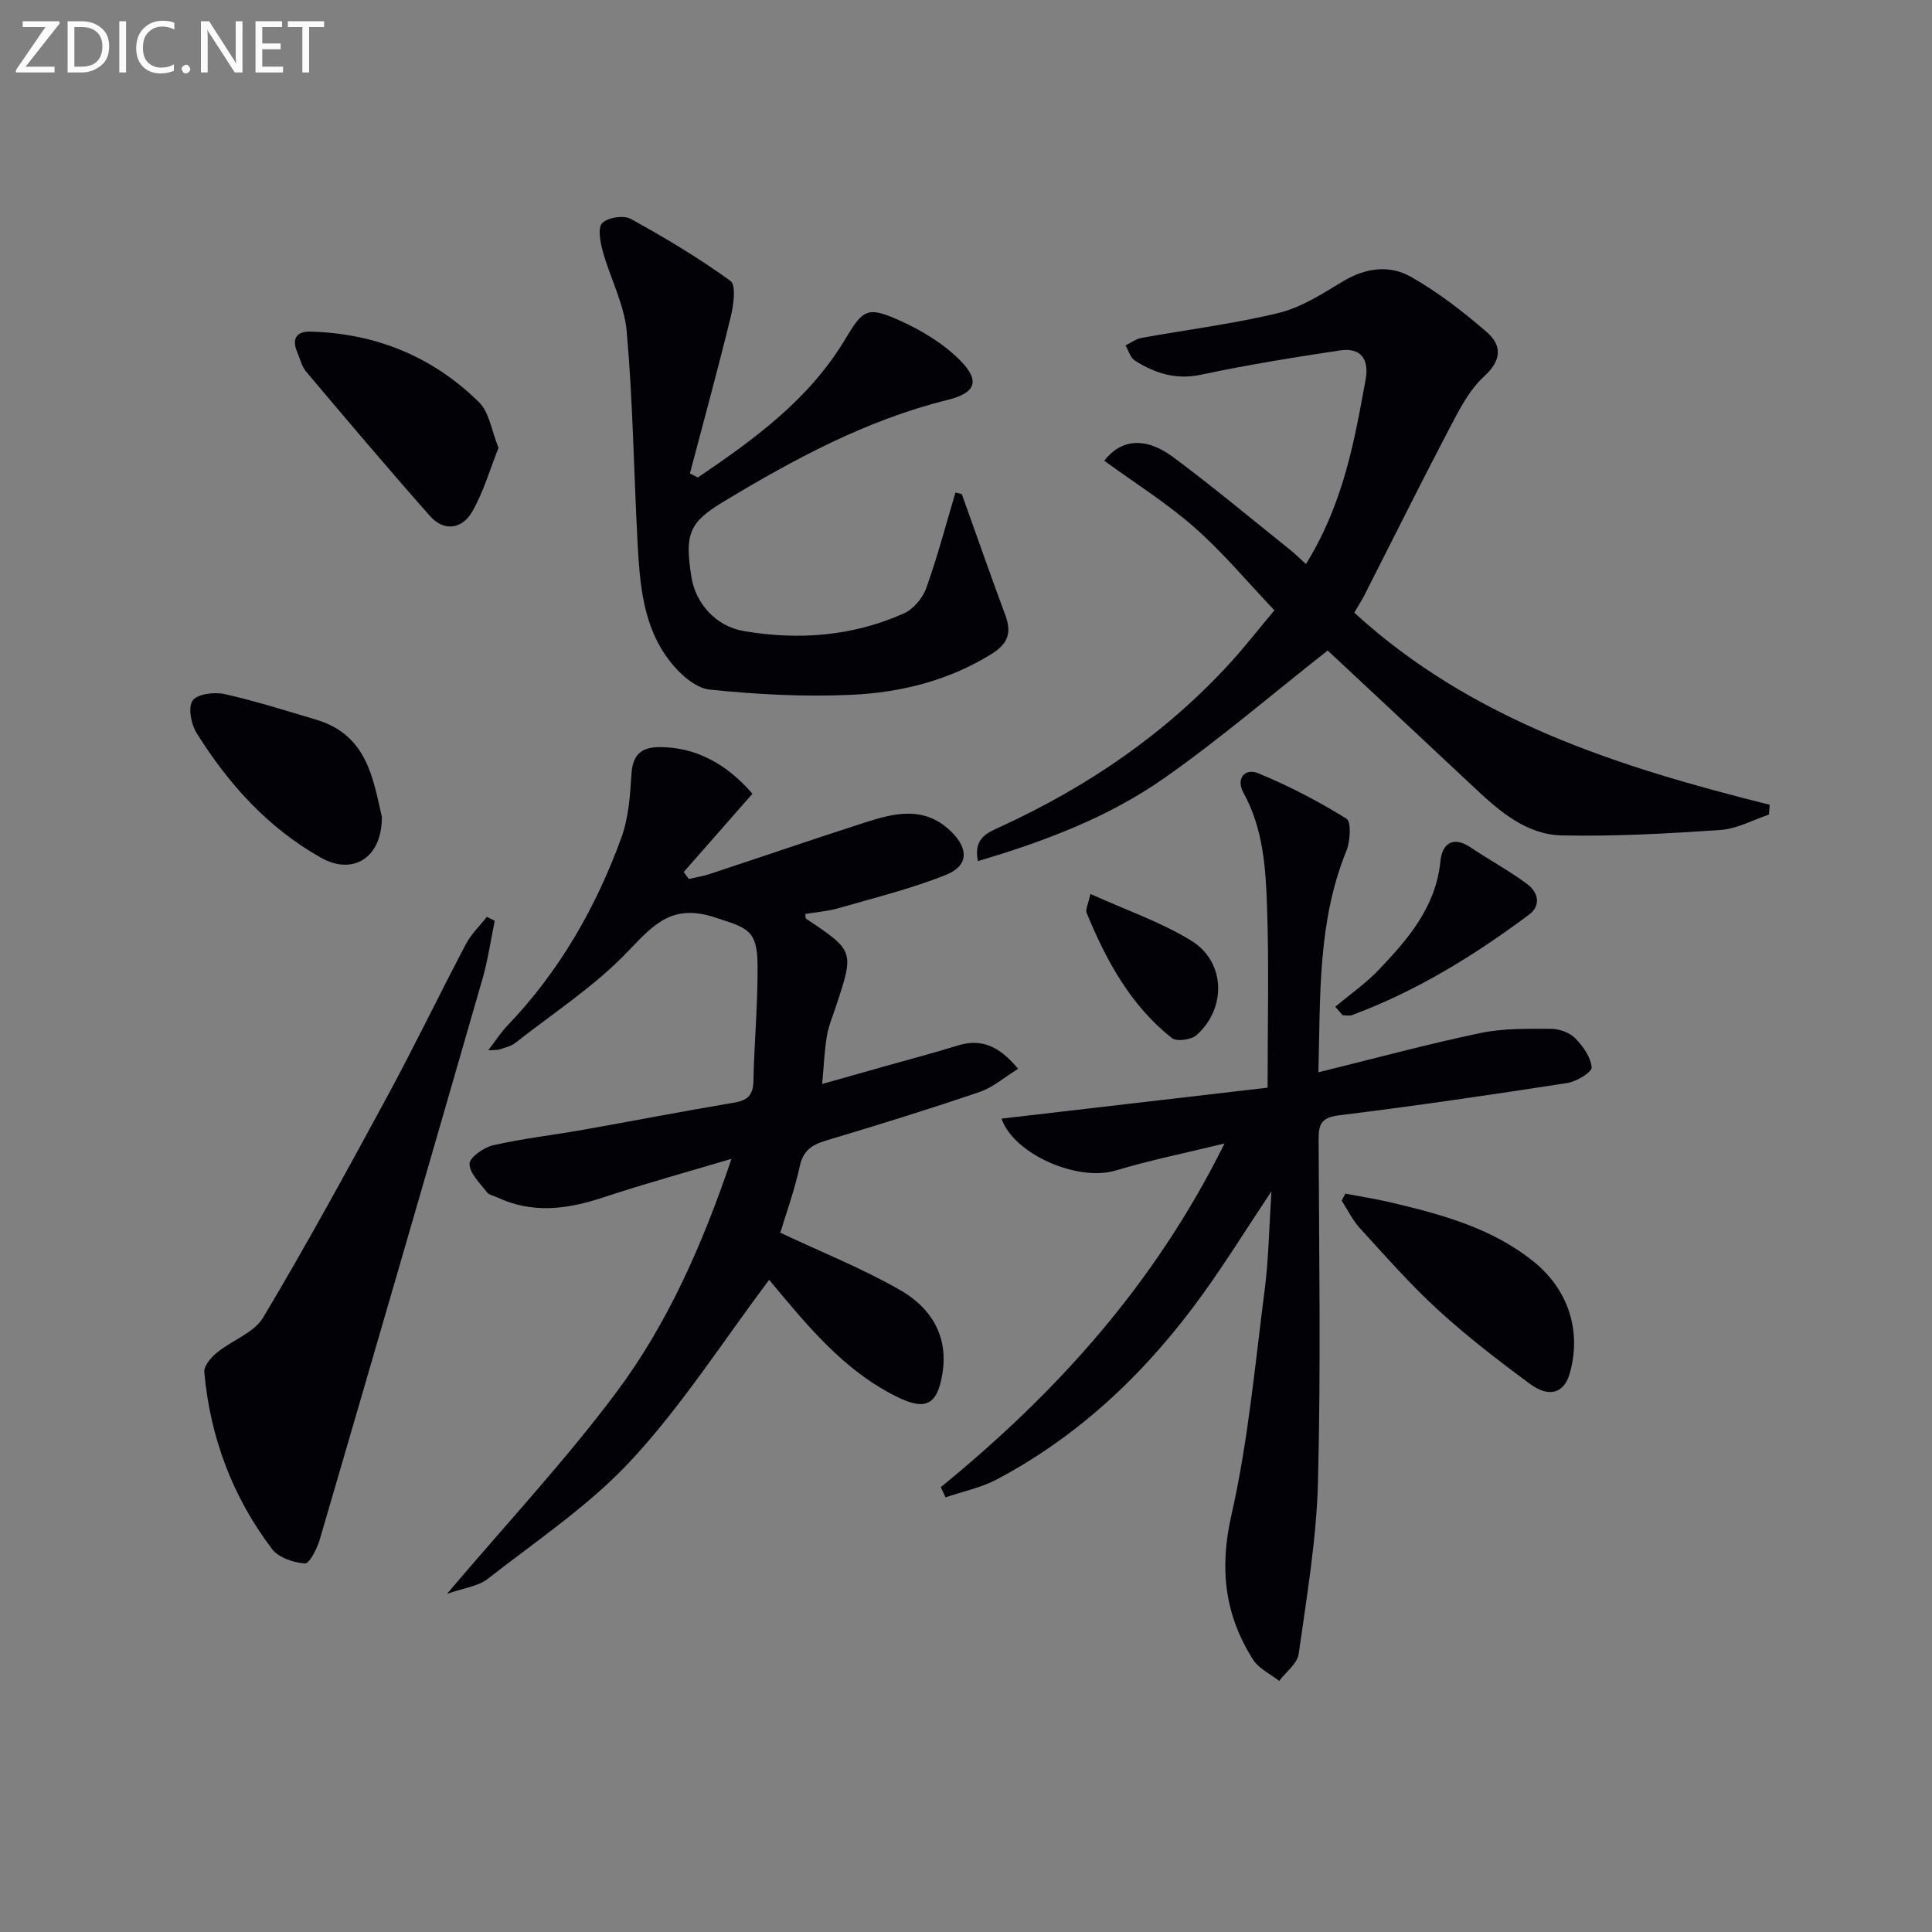 <svg enable-background="new 0 0 400 400" viewBox="0 0 400 400" xmlns="http://www.w3.org/2000/svg"><rect x="0" y="0" width="400" height="400" fill="#808080" stroke="none"/><g fill="#010106"><path d="m92.53 330c12.33-14.54 24.42-27.5 34.98-41.6 10.66-14.24 17.89-30.59 23.94-48.48-8.89 2.65-17.84 5.11-26.64 8.02-7.35 2.43-14.54 3.39-21.81-.01-.75-.35-1.76-.52-2.2-1.11-1.42-1.86-3.56-3.87-3.59-5.85-.02-1.31 2.94-3.41 4.87-3.85 6.14-1.4 12.43-2.11 18.65-3.21 10.44-1.85 20.85-3.88 31.31-5.63 2.83-.47 3.89-1.62 3.95-4.49.17-7.97.92-15.94.86-23.9-.06-7.44-2.09-7.74-8.86-9.96-8.7-2.85-12.56 1.34-17.88 6.94-6.88 7.24-15.49 12.82-23.42 19.05-.88.69-2.11.96-3.2 1.34-.42.15-.91.09-2.41.2 1.6-2.09 2.62-3.7 3.91-5.05 10.78-11.24 18.37-24.45 23.65-38.96 1.49-4.09 1.83-8.7 2.09-13.11.24-4.04 1.96-5.65 5.86-5.66 7.15-.01 13.69 3.24 19.19 9.66-4.75 5.41-9.49 10.81-14.23 16.21.35.48.71.95 1.06 1.43 1.46-.34 2.96-.57 4.38-1.04 10.71-3.54 21.38-7.2 32.12-10.66 6.11-1.97 12.29-3.47 17.75 1.82 3.7 3.57 3.72 7.13-1.01 9.03-7.19 2.88-14.79 4.74-22.25 6.9-2.22.64-4.57.81-6.87 1.2.06.41-.01.87.16.98 9.98 6.67 9.98 6.67 6.19 18.14-.68 2.05-1.54 4.08-1.89 6.18-.51 3.05-.62 6.17-.97 9.9 4.68-1.32 8.94-2.52 13.2-3.73 4.95-1.4 9.93-2.7 14.85-4.23 4.96-1.54 8.66.15 12.52 4.82-2.82 1.74-5.2 3.85-7.98 4.79-10.51 3.58-21.13 6.87-31.77 10.05-2.96.89-4.76 2.07-5.47 5.37-1.08 4.98-2.84 9.82-4.02 13.72 8.54 4.02 17.02 7.41 24.86 11.9 6.2 3.55 9.95 9.34 8.73 17.11-1.04 6.65-3.45 7.92-9.45 4.96-9.65-4.76-16.67-12.55-23.44-20.62-1.25-1.49-2.49-2.99-3.01-3.6-9.42 12.55-17.89 25.81-28.39 37.19-8.68 9.42-19.67 16.74-29.85 24.71-1.99 1.57-4.96 1.88-8.47 3.13z"/><path d="m194.78 307.9c23.91-19.51 44.26-41.92 58.75-71.16-8.34 2.04-15.54 3.49-22.54 5.6-7.9 2.38-21.11-3.4-23.64-10.74 18.32-2.13 36.67-4.26 55.09-6.41 0-12.93.31-25.19-.11-37.42-.27-8.08-.8-16.24-4.9-23.67-1.57-2.84.26-5.16 3.09-4 6.33 2.61 12.46 5.8 18.27 9.41 1.02.64.76 4.71-.06 6.72-5.93 14.59-5.35 29.86-5.77 45.78 11.64-2.87 22.52-5.82 33.53-8.13 4.75-1 9.78-.88 14.68-.87 1.69 0 3.8.78 4.97 1.96 1.61 1.63 3.22 3.91 3.39 6.02.08.98-3.15 2.95-5.06 3.24-15.73 2.43-31.47 4.74-47.27 6.69-3.64.45-4.21 1.85-4.2 5.01.1 23.65.48 47.32-.13 70.95-.31 11.87-2.33 23.72-3.99 35.53-.28 2.02-2.64 3.75-4.04 5.61-1.83-1.45-4.23-2.55-5.41-4.41-5.85-9.24-7.01-18.8-4.49-29.88 3.48-15.3 4.88-31.08 6.9-46.69.81-6.23.89-12.56 1.4-20.4-5.18 7.8-9.32 14.45-13.87 20.81-11.47 16.04-25.38 29.5-42.92 38.81-3.29 1.75-7.1 2.52-10.68 3.75-.32-.7-.65-1.41-.99-2.11z"/><path d="m202.47 178.28c-1-4.77 2.02-5.89 4.65-7.1 18.03-8.28 34.15-19.25 47.58-33.94 2.91-3.18 5.56-6.59 9.15-10.88-5.56-5.85-10.63-11.96-16.52-17.14-5.8-5.1-12.44-9.26-18.71-13.83 3.44-4.45 8.48-5.05 14.27-.75 8.26 6.13 16.16 12.75 24.2 19.18 1.02.82 1.95 1.75 3.29 2.96 5.57-8.93 8.45-18.5 10.49-28.39.67-3.24 1.26-6.49 1.86-9.74.8-4.35-1.03-6.74-5.3-6.1-9.63 1.45-19.25 3-28.77 5.03-5.21 1.11-9.52-.3-13.68-2.91-.94-.59-1.32-2.08-1.96-3.16 1.11-.53 2.16-1.34 3.33-1.55 9.46-1.72 19.05-2.9 28.38-5.17 4.65-1.13 9-3.92 13.18-6.46 4.71-2.86 9.7-3.58 14.22-1.01 5.58 3.17 10.77 7.18 15.64 11.39 3.18 2.74 3.23 5.82-.5 9.22-3.06 2.79-5.13 6.85-7.11 10.63-6 11.44-11.74 23.01-17.6 34.53-.6 1.17-1.31 2.28-2.17 3.76 24.39 22.34 54.76 31.97 86.01 39.77-.05.68-.1 1.35-.16 2.03-3.33 1.11-6.61 2.95-10.01 3.18-10.94.75-21.92 1.37-32.87 1.13-7.3-.16-12.85-4.94-18.02-9.8-10.42-9.78-20.87-19.52-30.46-28.48-11.73 9.23-22.4 18.41-33.87 26.44-11.46 8.04-24.56 13.02-38.54 17.16z"/><path d="m144.48 98.86c11.68-7.91 23.06-16.16 30.52-28.65 3.66-6.13 4.57-6.84 11.08-3.94 4.59 2.04 9.19 4.81 12.7 8.34 4.21 4.24 3.25 6.74-2.57 8.18-16.84 4.17-31.84 12.28-46.52 21.14-6.98 4.21-7.98 6.6-6.53 15.58.87 5.42 5.06 10.16 10.8 11.14 11.35 1.94 22.56 1.1 33.17-3.65 1.96-.88 3.89-3.15 4.63-5.21 2.33-6.5 4.09-13.21 6.06-19.82.82.23 1.29.24 1.34.4 3 8.33 5.89 16.7 8.98 24.99 1.37 3.7.55 5.94-2.95 8.1-8.91 5.5-18.76 7.92-28.9 8.39-9.77.45-19.64-.07-29.37-1.08-2.93-.31-6.15-3.21-8.16-5.78-5.72-7.28-6.31-16.23-6.78-25.05-.76-14.43-.95-28.9-2.22-43.29-.5-5.63-3.41-11.02-4.95-16.59-.53-1.91-1.1-4.86-.13-5.87 1.14-1.18 4.45-1.68 5.93-.86 7.09 3.9 14.07 8.08 20.61 12.82 1.2.87.68 4.9.11 7.27-2.66 10.91-5.63 21.74-8.49 32.6.53.28 1.08.56 1.64.84z"/><path d="m102.43 190.64c-.83 4.02-1.41 8.11-2.54 12.04-11.16 38.72-22.39 77.42-33.7 116.1-.55 1.88-2.15 4.99-3.07 4.92-2.37-.18-5.44-1.2-6.79-2.98-8.19-10.8-12.82-23.13-14.03-36.64-.12-1.29 1.41-3.06 2.63-4.05 3.11-2.54 7.64-4.07 9.54-7.23 8.92-14.94 17.28-30.23 25.57-45.53 5.68-10.48 10.86-21.24 16.41-31.79 1.09-2.08 2.89-3.79 4.35-5.66.55.26 1.09.54 1.63.82z"/><path d="m103.21 92.72c-1.8 4.52-3.11 9.16-5.44 13.21-2.05 3.57-5.8 4.24-8.75.9-8.69-9.82-17.16-19.84-25.62-29.86-.92-1.09-1.27-2.68-1.86-4.05-1.17-2.73-.19-4.34 2.72-4.26 13.53.34 25.34 5.17 34.94 14.64 2.11 2.08 2.56 5.85 4.01 9.42z"/><path d="m278.54 247.13c3.12.6 6.27 1.08 9.37 1.81 10.53 2.49 20.95 5.28 29.62 12.27 7.19 5.8 9.98 14.41 7.45 23.2-1.14 3.99-4.2 5.06-8.2 2.12-6.55-4.83-13.03-9.82-19.03-15.31-5.75-5.26-10.92-11.17-16.2-16.94-1.52-1.66-2.53-3.79-3.77-5.7.26-.48.51-.97.76-1.45z"/><path d="m79.06 169.11c.06 8.5-5.99 12.18-12.57 8.49-11-6.17-19.19-15.28-25.78-25.83-1.14-1.83-1.81-5.28-.84-6.71.93-1.37 4.47-1.83 6.56-1.37 6.44 1.43 12.75 3.44 19.08 5.33 10.55 3.14 11.75 12.34 13.55 20.09z"/><path d="m276.45 208.44c3.02-2.54 6.31-4.82 9.02-7.66 6.1-6.4 11.82-13.03 12.76-22.52.36-3.58 2.58-5.29 6.3-2.78 3.84 2.59 7.94 4.79 11.65 7.55 2.23 1.66 3.02 4.37.36 6.36-11.33 8.45-23.3 15.83-36.63 20.78-.56.21-1.28.03-1.92.03-.52-.6-1.03-1.18-1.54-1.76z"/><path d="m225.75 185.08c7.32 3.32 14.54 5.78 20.88 9.67 7.12 4.37 7.36 14.02 1.08 19.57-1.09.96-4.1 1.38-5.08.6-8.55-6.75-13.59-16.04-17.65-25.91-.29-.7.32-1.79.77-3.93z"/></g><path d="m12.4 4.8-7.1 9h6v1.2h-8v-.5l6.1-8.9h-4.7v-1.2h7.6v.4z" fill="#fafbfa"/><path d="m14 14v-9.6h3c1.6 0 2.9.5 4 1.4s1.6 2.2 1.6 3.8-.5 3-1.6 3.9-2.4 1.5-4 1.5h-3zm1.4-8.4v8.2h1.6c1.3 0 2.4-.4 3.1-1.1s1.1-1.8 1.1-3.1-.4-2.3-1.2-3-1.8-1-3.1-1z" fill="#fafbfa"/><path d="m26.1 4.4v10.6h-1.4v-10.6z" fill="#fafbfa"/><path d="m36.1 14.6c-.8.4-1.8.6-2.9.6-1.5 0-2.7-.5-3.6-1.4s-1.4-2.2-1.4-3.8c0-1.7.5-3.1 1.5-4.1s2.3-1.6 3.9-1.6c1 0 1.8.1 2.5.4v1.4c-.8-.4-1.6-.6-2.5-.6-1.2 0-2.1.4-2.9 1.2s-1.1 1.8-1.1 3.2c0 1.3.3 2.3 1 3s1.6 1.1 2.7 1.1c1 0 2-.2 2.7-.7v1.3z" fill="#fafbfa"/><path d="m37.6 14.3c0-.2.1-.5.3-.6s.4-.3.6-.3c.3 0 .5.1.6.3s.3.4.3.6-.1.4-.3.6-.4.3-.6.3c-.3 0-.5-.1-.6-.3s-.3-.4-.3-.6z" fill="#fafbfa"/><path d="m50.2 15h-1.6l-5.3-8.2c-.2-.2-.3-.5-.4-.7 0 .2.1.7.1 1.5v7.4h-1.4v-10.6h1.7l5.2 8.1c.2.4.4.6.4.7 0-.3-.1-.8-.1-1.5v-7.3h1.4z" fill="#fafbfa"/><path d="m58.6 15h-5.7v-10.6h5.5v1.2h-4.1v3.4h3.8v1.2h-3.8v3.6h4.3z" fill="#fafbfa"/><path d="m67.1 5.6h-3.1v9.4h-1.4v-9.4h-3v-1.2h7.5z" fill="#fafbfa"/></svg>